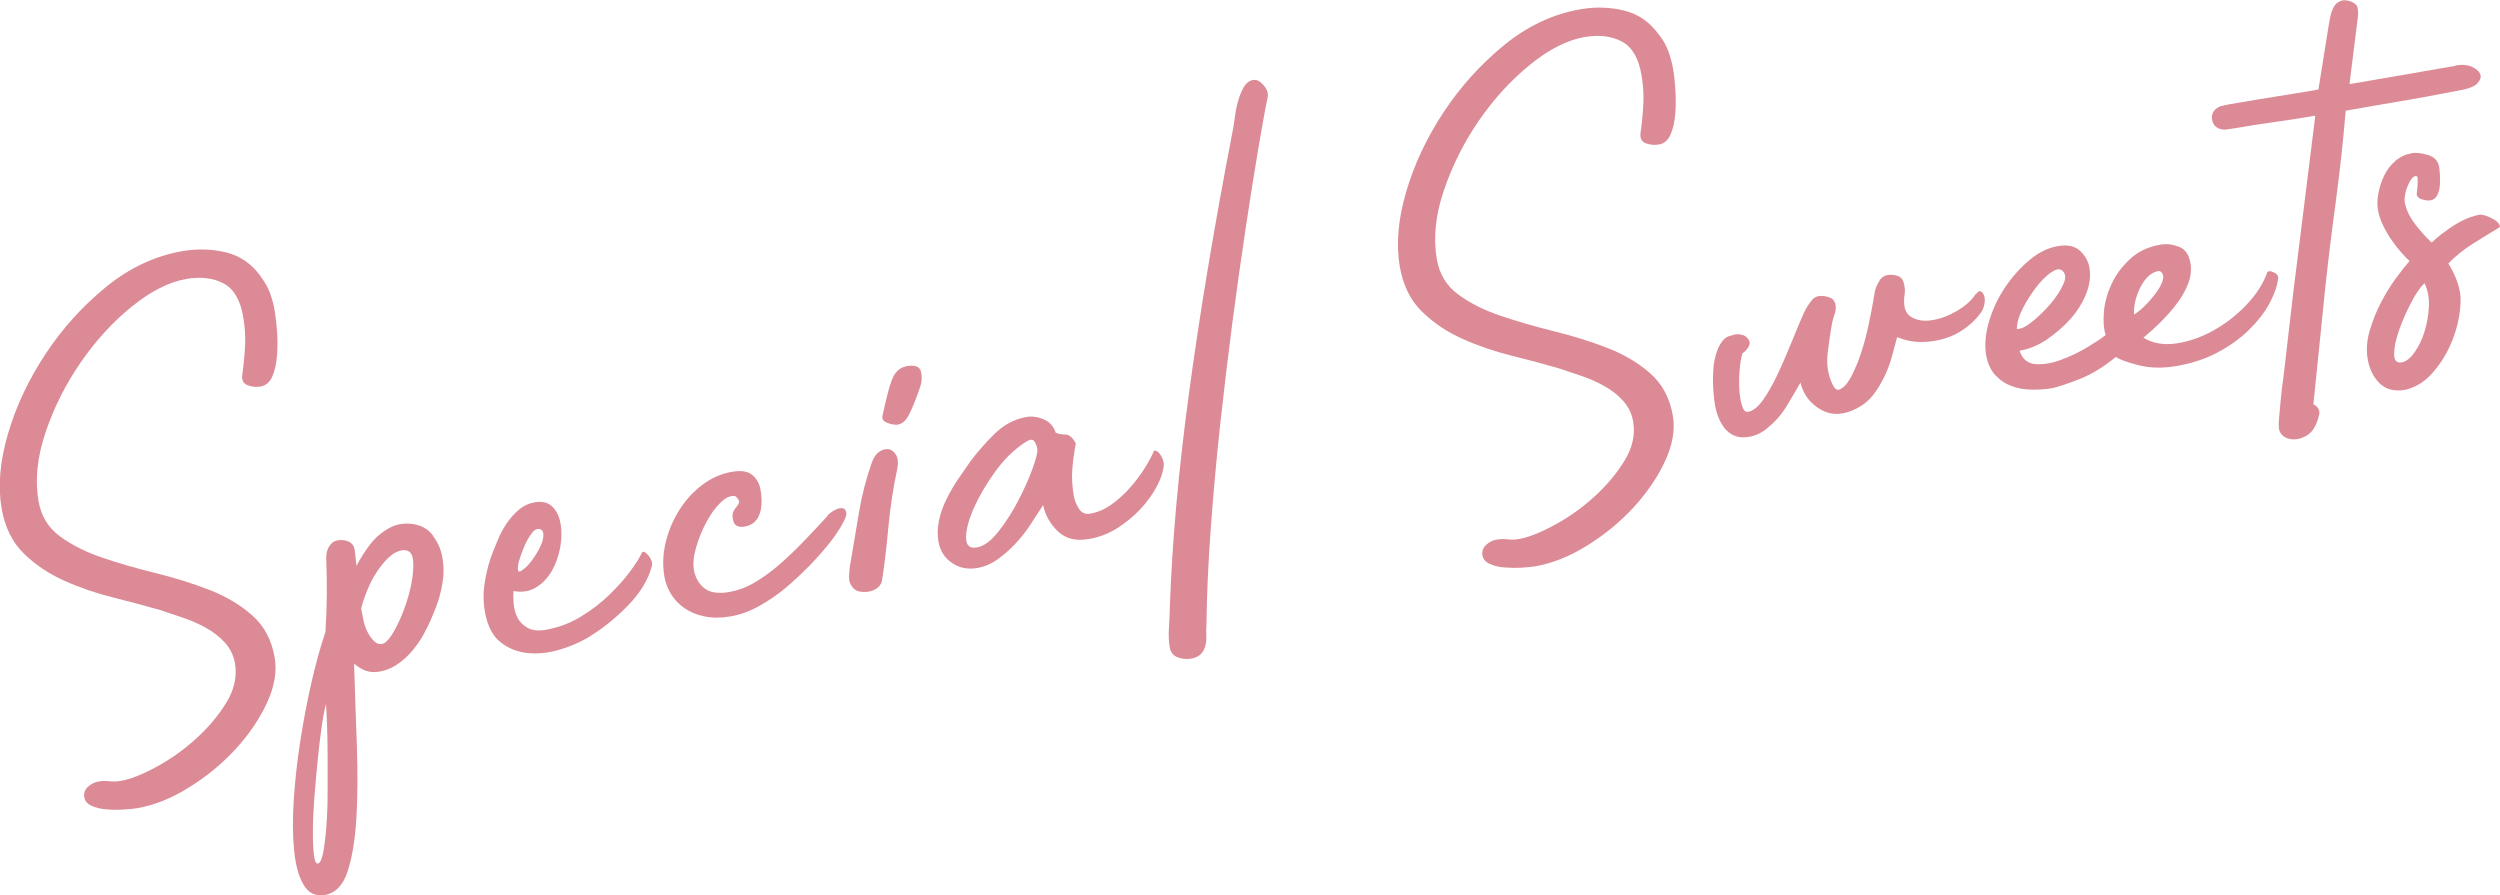 <?xml version="1.0" encoding="UTF-8"?>
<svg id="_レイヤー_2" data-name="レイヤー 2" xmlns="http://www.w3.org/2000/svg" viewBox="0 0 217.25 77.8">
  <defs>
    <style>
      .cls-1 {
        fill: #dc8a95;
      }
    </style>
  </defs>
  <g id="_レイヤー_1-2" data-name="レイヤー 1">
    <g>
      <path class="cls-1" d="M22.69,24.09c.34.43.6.9.78,1.4.18.5.32,1.01.4,1.52.09.51.16,1.13.21,1.84.05.71.04,1.4-.01,2.08-.05.67-.19,1.26-.4,1.77-.22.51-.56.81-1.04.89-.37.06-.74.03-1.13-.12-.38-.14-.53-.48-.43-1.03.12-.85.19-1.67.23-2.47.03-.8-.02-1.62-.17-2.46-.25-1.46-.83-2.43-1.72-2.89-.89-.47-1.97-.59-3.22-.38-1.51.26-3.09,1.07-4.75,2.41-1.66,1.35-3.14,2.97-4.44,4.86-1.3,1.89-2.32,3.91-3.04,6.06-.73,2.15-.93,4.15-.61,5.98.22,1.29.84,2.31,1.86,3.06,1.02.75,2.25,1.37,3.7,1.86,1.45.49,2.98.93,4.61,1.33,1.62.4,3.16.88,4.62,1.44,1.46.56,2.71,1.3,3.76,2.22,1.05.92,1.71,2.15,1.97,3.69.21,1.21-.02,2.53-.68,3.95-.66,1.42-1.58,2.76-2.74,4.02s-2.51,2.37-4.03,3.31c-1.52.95-3.02,1.55-4.49,1.8-.29.05-.69.09-1.2.12-.51.03-1.01.03-1.51-.02-.5-.04-.93-.15-1.31-.33-.37-.18-.57-.45-.6-.82-.02-.33.1-.61.37-.84.26-.23.56-.38.89-.43.29-.05.61-.06.93-.02.33.04.66.03.99-.03.81-.14,1.82-.53,3.03-1.18,1.21-.65,2.36-1.45,3.44-2.42,1.08-.97,1.98-2.02,2.69-3.17.71-1.15.96-2.29.77-3.44-.12-.7-.42-1.3-.88-1.81-.47-.51-1.02-.93-1.64-1.28-.63-.35-1.29-.64-2-.88-.7-.24-1.36-.46-1.96-.66-1.24-.36-2.59-.72-4.08-1.09-1.48-.37-2.9-.85-4.26-1.46-1.35-.6-2.53-1.39-3.54-2.38-1-.98-1.64-2.29-1.92-3.91-.33-1.92-.15-4.07.55-6.47.7-2.4,1.79-4.71,3.26-6.94,1.47-2.23,3.23-4.17,5.27-5.84,2.04-1.66,4.26-2.7,6.65-3.11,1.29-.22,2.54-.18,3.77.11,1.22.3,2.24,1,3.04,2.12Z"/>
      <path class="cls-1" d="M37.61,46.55c.44.57.72,1.21.84,1.93.12.72.13,1.45,0,2.19-.12.74-.31,1.46-.59,2.17-.28.71-.55,1.34-.84,1.88-.25.54-.6,1.09-1.05,1.66-.45.57-.96,1.04-1.52,1.4-.56.36-1.16.57-1.79.62-.64.05-1.26-.19-1.89-.73.08,2.41.15,4.78.24,7.12.08,2.33.07,4.44-.04,6.31-.11,1.88-.37,3.42-.76,4.62-.4,1.21-1.05,1.89-1.97,2.05-.81.14-1.43-.15-1.85-.87-.43-.72-.71-1.72-.83-3.01-.13-1.29-.14-2.76-.03-4.42.11-1.67.3-3.37.57-5.1.27-1.73.59-3.43.97-5.08.38-1.66.78-3.11,1.21-4.36.07-1.11.11-2.2.12-3.26,0-1.06-.01-2.14-.05-3.23,0-.45.13-.84.4-1.15.27-.31.67-.42,1.22-.33.51.1.8.39.86.87.06.48.11.93.15,1.34.34-.66.75-1.3,1.23-1.92.48-.61,1.07-1.09,1.77-1.44.59-.29,1.25-.38,1.97-.26.72.12,1.28.45,1.68.99ZM28.33,61.17c-.14.52-.27,1.23-.4,2.14-.13.91-.24,1.89-.34,2.93-.1,1.04-.2,2.1-.28,3.17-.08,1.07-.12,2.04-.12,2.89s.03,1.54.1,2.06c.07.52.2.74.37.67.18-.07.32-.4.43-.98.11-.59.2-1.33.27-2.23.07-.9.11-1.88.11-2.94,0-1.06,0-2.09,0-3.1,0-1-.02-1.92-.05-2.75-.03-.83-.06-1.45-.09-1.86ZM33.22,55.95c.33-.06.73-.53,1.2-1.43.47-.89.84-1.86,1.12-2.89.28-1.03.4-1.95.37-2.76-.03-.81-.37-1.16-1.03-1.04-.59.1-1.22.61-1.89,1.52-.68.91-1.21,2.08-1.61,3.52.06.33.13.69.21,1.07.09.38.21.73.38,1.04.17.31.35.56.56.76.2.19.43.26.69.22Z"/>
      <path class="cls-1" d="M55.76,48.07c.05-.12.13-.16.24-.1.11.06.22.15.33.28.12.13.21.29.28.46.07.18.08.35.03.51-.32,1.19-1.03,2.35-2.13,3.46-1.09,1.12-2.28,2.05-3.55,2.8-.76.43-1.6.78-2.52,1.03-.92.25-1.81.33-2.66.23-.85-.1-1.6-.4-2.26-.91s-1.1-1.32-1.33-2.41c-.2-.91-.22-1.86-.06-2.83.15-.97.4-1.89.75-2.74.16-.41.34-.83.54-1.29.21-.45.46-.88.77-1.3.31-.41.64-.76,1.01-1.05.37-.29.79-.48,1.27-.56.66-.11,1.18.02,1.54.39.37.37.6.87.71,1.5.11.62.09,1.31-.04,2.05-.14.74-.38,1.42-.73,2.03-.35.61-.81,1.09-1.37,1.43-.57.34-1.22.45-1.96.31-.02.31-.02.68.02,1.1.04.43.14.83.32,1.19s.47.67.87.9c.4.23.93.29,1.59.18,1.1-.19,2.12-.57,3.07-1.15.94-.58,1.77-1.21,2.48-1.91.71-.69,1.32-1.37,1.81-2.04.49-.67.82-1.19.98-1.56ZM45.09,48.78c-.02.08-.04.18-.06.29-.02.12-.03.23-.03.34,0,.11.02.2.07.24.05.05.14.02.27-.08.27-.16.56-.44.85-.83.29-.39.54-.78.73-1.18.2-.39.3-.75.3-1.07,0-.32-.13-.5-.4-.53-.19,0-.37.09-.54.29-.17.2-.33.44-.47.71-.14.27-.28.58-.41.92-.13.34-.23.64-.3.88Z"/>
      <path class="cls-1" d="M71.89,44.83c.06-.09.17-.19.34-.31.17-.12.34-.22.52-.29.18-.07.34-.09.5-.06.16.03.26.17.3.43.03.15-.09.46-.35.94-.26.48-.63,1.03-1.11,1.64-.48.61-1.05,1.26-1.71,1.94-.66.68-1.36,1.33-2.1,1.96-.75.62-1.52,1.15-2.34,1.6-.81.45-1.62.74-2.43.88-.88.15-1.66.15-2.33,0-.67-.15-1.24-.39-1.72-.72-.47-.33-.86-.74-1.15-1.22-.29-.48-.48-.98-.57-1.49-.17-.99-.14-1.99.11-3,.24-1.01.64-1.95,1.19-2.82.55-.87,1.22-1.6,2.01-2.19.79-.59,1.64-.96,2.56-1.12.81-.14,1.4-.04,1.78.29s.61.75.7,1.27c.15.88.12,1.61-.11,2.18-.22.57-.65.91-1.27,1.02-.59.1-.93-.1-1.02-.62-.06-.33-.04-.58.07-.75.1-.17.2-.31.3-.42.09-.11.15-.23.17-.34.02-.12-.09-.29-.32-.51-.39-.08-.82.09-1.27.53-.46.44-.87,1-1.24,1.69-.37.69-.67,1.42-.9,2.2-.23.78-.29,1.44-.2,1.99.12.66.41,1.19.9,1.58.48.39,1.2.5,2.16.34.74-.13,1.46-.39,2.16-.8.71-.41,1.41-.91,2.1-1.5.69-.59,1.39-1.25,2.1-1.98.71-.73,1.42-1.5,2.16-2.3Z"/>
      <path class="cls-1" d="M75.77,40.18c.15-.44.37-.75.66-.94.29-.18.56-.25.82-.2.25.05.46.22.63.51.16.29.2.7.09,1.21-.36,1.65-.61,3.34-.77,5.05-.16,1.71-.33,3.21-.53,4.49-.02.31-.15.55-.38.75-.23.19-.49.31-.79.36-.29.05-.58.04-.86-.02-.28-.07-.5-.24-.66-.51-.15-.2-.21-.47-.2-.82.02-.34.04-.63.08-.87.3-1.75.57-3.34.8-4.74.23-1.4.6-2.83,1.11-4.28ZM78.76,31.82c.74-.13,1.16.03,1.27.46.11.44.09.87-.06,1.32-.4,1.17-.74,2-1.02,2.51-.27.5-.61.77-1.02.8-.26,0-.56-.05-.88-.19-.33-.13-.44-.36-.34-.68.08-.39.15-.71.21-.94.05-.24.1-.44.15-.62.04-.18.1-.38.15-.59.06-.22.15-.51.28-.87.26-.69.68-1.08,1.27-1.19Z"/>
      <path class="cls-1" d="M100.28,39.17c.22-.04.42.11.61.43s.27.63.24.89c-.06.54-.27,1.15-.62,1.81-.36.67-.82,1.31-1.4,1.93-.57.62-1.25,1.17-2.01,1.66-.77.48-1.59.8-2.48.95-1.13.2-2.02-.03-2.69-.67-.67-.64-1.1-1.4-1.28-2.28-.33.51-.69,1.07-1.08,1.66-.39.6-.83,1.16-1.31,1.67-.48.52-1,.98-1.56,1.38-.56.4-1.15.65-1.78.76-.81.14-1.54,0-2.19-.44-.65-.44-1.04-1.06-1.18-1.87-.1-.59-.08-1.2.05-1.83.14-.63.35-1.25.65-1.84.29-.6.63-1.18,1.01-1.74.38-.56.73-1.07,1.07-1.55.58-.78,1.28-1.58,2.09-2.38.81-.8,1.74-1.3,2.81-1.48.48-.08.97,0,1.49.22.51.23.85.61,1.02,1.15.25.11.53.16.85.16.32,0,.62.26.9.77-.16.86-.26,1.63-.31,2.31s0,1.43.13,2.23c.07.4.22.78.45,1.14.23.35.55.5.96.43.66-.11,1.29-.38,1.88-.81.59-.42,1.13-.91,1.62-1.47.49-.56.91-1.12,1.27-1.7.36-.57.63-1.08.81-1.53ZM84.87,47.58c.62-.11,1.25-.57,1.89-1.38.64-.81,1.21-1.71,1.72-2.68.51-.98.93-1.91,1.25-2.8.32-.89.46-1.46.41-1.72-.05-.29-.15-.52-.29-.69-.14-.16-.4-.12-.77.13-.95.62-1.82,1.47-2.6,2.55-.78,1.08-1.39,2.12-1.84,3.13-.45,1.01-.68,1.86-.69,2.56-.01.7.29,1,.92.89Z"/>
      <path class="cls-1" d="M108.92,6.95c.29-.05.59.11.9.47.31.36.42.72.33,1.08-.23,1.1-.5,2.62-.83,4.57s-.68,4.18-1.06,6.69c-.38,2.51-.76,5.23-1.15,8.15-.38,2.93-.74,5.9-1.07,8.93-.33,3.03-.6,6.04-.82,9.03-.22,2.99-.35,5.82-.38,8.47-.02.31-.03.61-.01.91.01.3-.01.59-.08.86-.07.28-.2.52-.39.72-.19.2-.47.34-.84.4-.4.07-.8.03-1.18-.11-.38-.14-.61-.43-.69-.87-.09-.51-.11-1.08-.07-1.69.04-.61.07-1.22.08-1.83.2-5.64.75-11.84,1.67-18.6.91-6.77,2.16-14.3,3.76-22.6.08-.39.16-.84.22-1.35.06-.5.16-.98.29-1.44.13-.46.3-.85.5-1.2.21-.34.48-.54.81-.59Z"/>
      <path class="cls-1" d="M144.2,3.06c.34.43.6.9.78,1.4.18.5.32,1.01.41,1.52.09.51.16,1.13.2,1.84.05.71.04,1.4-.01,2.08-.05.67-.19,1.26-.4,1.77-.21.51-.56.81-1.04.89-.37.06-.74.03-1.13-.11-.38-.14-.53-.48-.43-1.03.12-.85.19-1.67.23-2.47.03-.8-.02-1.62-.17-2.46-.25-1.46-.83-2.43-1.72-2.89-.9-.47-1.97-.59-3.22-.38-1.51.26-3.09,1.06-4.75,2.41s-3.14,2.97-4.44,4.86c-1.3,1.89-2.31,3.91-3.04,6.06-.73,2.15-.93,4.15-.61,5.98.22,1.29.84,2.31,1.86,3.06,1.02.75,2.25,1.37,3.7,1.86,1.45.49,2.98.93,4.6,1.33,1.62.4,3.16.88,4.62,1.44,1.46.56,2.71,1.3,3.76,2.22,1.05.92,1.71,2.15,1.97,3.69.21,1.21-.02,2.53-.68,3.95-.66,1.42-1.58,2.76-2.74,4.02-1.17,1.26-2.51,2.37-4.03,3.31-1.52.95-3.02,1.54-4.49,1.8-.29.05-.69.09-1.2.12-.51.03-1.01.02-1.51-.02-.5-.04-.94-.15-1.31-.33-.37-.18-.57-.45-.6-.82-.02-.33.1-.61.37-.84.26-.23.56-.38.89-.43.29-.05.61-.06.93-.02.33.04.66.03.99-.03.81-.14,1.82-.53,3.03-1.18,1.21-.65,2.36-1.45,3.44-2.42,1.08-.97,1.98-2.02,2.69-3.17.71-1.15.97-2.29.77-3.44-.12-.7-.42-1.3-.88-1.81-.47-.51-1.01-.93-1.64-1.28-.63-.35-1.29-.64-2-.88-.7-.24-1.36-.46-1.96-.66-1.24-.36-2.6-.72-4.08-1.09-1.48-.37-2.9-.85-4.26-1.46-1.35-.6-2.53-1.39-3.54-2.38-1-.98-1.64-2.29-1.92-3.91-.33-1.92-.15-4.07.55-6.47.7-2.4,1.79-4.71,3.26-6.94,1.47-2.23,3.23-4.17,5.27-5.84,2.04-1.66,4.26-2.7,6.65-3.11,1.29-.22,2.54-.18,3.77.12,1.23.3,2.24,1,3.04,2.12Z"/>
      <path class="cls-1" d="M171.72,25.56c.15-.22.29-.3.41-.24.12.06.22.18.29.38.07.2.08.45.02.76-.06.31-.2.6-.42.87-.34.44-.76.84-1.27,1.21-.5.37-1.07.66-1.7.86-.63.2-1.3.31-2.02.32-.72.01-1.44-.13-2.17-.42-.14.52-.29,1.07-.45,1.67-.16.6-.38,1.18-.66,1.76-.28.58-.6,1.11-.97,1.59-.37.48-.83.86-1.39,1.15-1.14.61-2.19.66-3.13.14-.94-.52-1.54-1.3-1.8-2.36-.41.71-.82,1.42-1.25,2.12-.43.7-.98,1.31-1.64,1.84-.56.48-1.2.74-1.91.79-.71.05-1.31-.21-1.78-.77-.49-.63-.79-1.45-.91-2.46-.12-1-.14-1.87-.08-2.6,0-.23.03-.5.09-.81.06-.31.15-.62.26-.93.12-.31.27-.58.46-.82.19-.24.42-.39.72-.44.32-.13.63-.16.95-.08.32.08.54.28.67.59.03.18-.02.37-.16.57-.14.2-.29.34-.46.45-.12.4-.21.9-.25,1.49-.05.6-.05,1.17-.02,1.71.04.54.12,1,.24,1.38.12.38.29.55.51.51.44-.08.88-.43,1.32-1.05.44-.63.87-1.38,1.28-2.27.42-.89.81-1.81,1.2-2.76.38-.96.74-1.8,1.07-2.54.19-.41.43-.79.71-1.12.28-.33.72-.42,1.32-.26.28.07.47.18.57.35.11.17.16.36.16.57,0,.21-.04.42-.12.64-.08.22-.13.43-.18.63-.16.82-.29,1.74-.41,2.74-.11,1,.04,1.9.44,2.71.18.38.39.52.64.4.24-.12.47-.32.66-.6.2-.28.38-.6.54-.97.16-.37.27-.61.33-.74.36-.97.66-1.96.88-2.96.22-1.01.42-2.01.58-3.03.05-.39.2-.77.45-1.16.25-.38.63-.54,1.14-.48.5.03.81.23.93.61.12.38.16.74.1,1.09-.14.97.04,1.61.53,1.93.49.31,1.09.42,1.81.31.72-.1,1.45-.37,2.19-.8.74-.43,1.29-.92,1.65-1.48Z"/>
      <path class="cls-1" d="M196.98,23.75c.08-.2.27-.24.58-.1.31.14.44.32.41.55-.08.66-.33,1.38-.76,2.18-.43.79-1.03,1.56-1.79,2.3-.76.74-1.66,1.39-2.7,1.94-1.04.56-2.22.95-3.54,1.18-1.25.22-2.37.19-3.37-.07s-1.64-.5-1.94-.71c-1.06.86-2.1,1.5-3.11,1.9-1.01.4-1.81.67-2.39.81-.55.09-1.14.14-1.76.13-.62,0-1.21-.1-1.75-.29-.54-.19-1.02-.5-1.44-.94-.42-.44-.69-1.03-.82-1.76-.15-.88-.07-1.85.24-2.91.31-1.06.77-2.04,1.39-2.97.62-.92,1.32-1.71,2.12-2.38.79-.67,1.61-1.07,2.46-1.22.85-.15,1.49-.01,1.94.4.45.42.72.9.82,1.45.13.74.03,1.5-.28,2.29-.32.79-.78,1.53-1.38,2.2-.6.67-1.29,1.26-2.05,1.78-.76.51-1.55.83-2.36.97.24.72.69,1.1,1.36,1.16.67.05,1.41-.06,2.21-.36.8-.29,1.56-.65,2.28-1.08.72-.43,1.26-.79,1.63-1.08-.17-.54-.22-1.21-.15-2.02.07-.81.29-1.61.66-2.41.37-.8.91-1.53,1.61-2.18.7-.65,1.58-1.07,2.65-1.25.51-.09,1.04-.03,1.59.18.55.21.88.68,1.01,1.42.1.59.03,1.19-.2,1.79-.24.61-.57,1.2-1,1.76-.43.57-.91,1.1-1.42,1.61-.52.51-1.01.95-1.47,1.33.84.5,1.81.66,2.9.49,1.09-.17,2.15-.54,3.19-1.12,1.04-.58,1.98-1.31,2.83-2.19.85-.89,1.46-1.81,1.82-2.79ZM175.27,28.59c.34.02.8-.2,1.36-.66s1.09-.97,1.58-1.55c.49-.58.85-1.14,1.1-1.7.25-.55.2-.95-.15-1.2-.22-.15-.53-.08-.96.22-.42.3-.84.72-1.26,1.27-.42.55-.8,1.14-1.14,1.79-.34.65-.52,1.25-.54,1.83ZM185.44,27.34c.34-.21.7-.51,1.07-.89s.69-.77.96-1.16c.27-.39.44-.74.5-1.05.06-.31-.04-.54-.29-.69-.23,0-.48.09-.75.27-.27.18-.52.45-.74.81-.22.36-.41.77-.55,1.23-.15.46-.21.96-.2,1.48Z"/>
      <path class="cls-1" d="M213.38,5.69c.55-.1,1.02-.06,1.41.11.39.17.63.38.74.63.1.25.02.52-.23.8-.25.28-.77.48-1.54.62-.18.03-.7.13-1.54.29-.84.17-1.79.34-2.84.52-1.05.18-2.09.36-3.14.54s-1.85.32-2.4.42c-.21,2.54-.49,5.12-.84,7.76-.36,2.64-.68,5.23-.95,7.78l-.99,9.71c-.04.2-.03.3.03.31.06,0,.16.08.29.21.15.2.2.4.16.6-.1.51-.27.95-.51,1.31-.24.36-.61.63-1.11.79-.29.09-.56.11-.81.08-.25-.03-.49-.12-.7-.28-.22-.19-.35-.41-.37-.67-.03-.26-.03-.53,0-.79.05-.58.1-1.15.16-1.73.05-.58.12-1.16.21-1.74l.89-7.65c.31-2.55.63-5.1.95-7.63.32-2.53.64-5.08.95-7.63-1.14.2-2.29.38-3.46.54-1.17.16-2.33.35-3.51.55-.29.05-.57.09-.83.12-.26.02-.52-.04-.77-.19-.22-.16-.35-.38-.4-.66-.05-.28,0-.54.15-.76.19-.23.41-.37.66-.44.25-.06.53-.12.82-.17,1.8-.31,3.21-.54,4.22-.7,1.01-.16,1.78-.28,2.29-.37l1.1-.19.9-5.61c.04-.23.08-.5.15-.79.06-.29.16-.56.29-.79.13-.23.32-.4.57-.5.25-.1.55-.09.91.04.33.13.52.3.57.5.05.2.07.45.05.76l-.74,5.92c.73-.13,1.57-.27,2.51-.43.94-.16,1.85-.32,2.73-.47.88-.15,1.68-.29,2.4-.42s1.24-.21,1.57-.27Z"/>
      <path class="cls-1" d="M215.56,18.66c.11-.02.29.02.53.11.24.09.46.2.65.31.19.12.34.25.44.41.1.15.08.26-.06.32-.72.43-1.47.89-2.26,1.39-.79.5-1.49,1.06-2.1,1.7.53.85.87,1.69,1.01,2.49.1.55.07,1.27-.08,2.15-.15.88-.43,1.75-.83,2.61-.4.86-.92,1.64-1.55,2.34-.64.7-1.39,1.16-2.26,1.38-.96.17-1.71-.02-2.25-.55-.54-.53-.9-1.24-1.05-2.12-.13-.77-.08-1.59.17-2.44.25-.86.57-1.67.97-2.44.4-.77.83-1.48,1.31-2.13.48-.65.87-1.15,1.19-1.51-.18-.16-.41-.39-.69-.71-.28-.31-.56-.66-.83-1.05-.28-.39-.53-.82-.76-1.29-.23-.47-.39-.93-.46-1.37-.08-.44-.07-.93.03-1.45.1-.53.26-1.04.5-1.54.24-.5.56-.92.97-1.28.41-.36.89-.58,1.45-.68.37-.06.83-.01,1.39.16.56.17.88.51.97,1.02.03.18.05.43.07.73s0,.6-.01.91c-.02.31-.1.59-.23.84-.13.25-.33.4-.59.44-.19.03-.42,0-.71-.08-.28-.08-.44-.22-.47-.4-.01-.07,0-.2.02-.37.03-.17.04-.36.05-.55,0-.19,0-.36,0-.51,0-.15-.06-.22-.18-.2-.15.03-.29.13-.41.33-.12.19-.23.41-.32.65-.09.24-.16.48-.19.71-.04.23-.04.42-.02.57.11.62.4,1.25.87,1.87.47.62.96,1.17,1.47,1.65.53-.51,1.18-1.01,1.95-1.5s1.54-.81,2.31-.94ZM208.7,31.49c.37-.06.74-.34,1.1-.84.37-.5.66-1.1.88-1.8.22-.7.35-1.43.39-2.2.04-.76-.09-1.44-.38-2.04-.36.33-.75.89-1.16,1.68-.41.79-.76,1.58-1.04,2.37-.28.79-.43,1.47-.44,2.06-.01.59.2.84.64.77Z"/>
    </g>
  </g>
</svg>